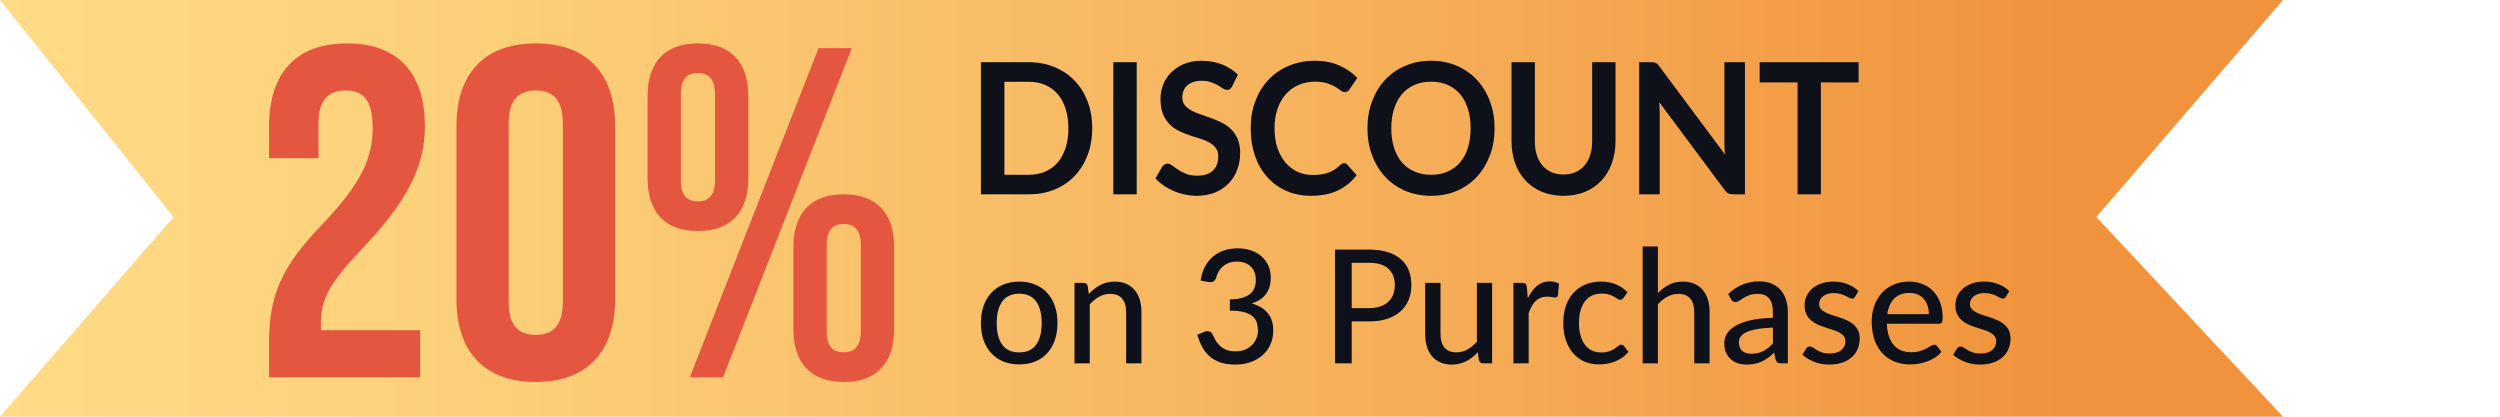 <svg width="288" height="48" viewBox="0 0 288 48" fill="none" xmlns="http://www.w3.org/2000/svg">
<path d="M263 48H0L20 25L0 0H263L241.5 25L263 48Z" fill="url(#paint0_linear_18058_233)"/>
<path d="M31 43.458V39.342C31 33.925 32.532 30.621 37.019 25.962C41.616 21.142 42.929 18.271 42.929 14.75C42.929 11.338 41.725 10.417 39.81 10.417C37.895 10.417 36.691 11.446 36.691 14.154V18.217H31V14.533C31 8.467 34.064 5 39.974 5C45.884 5 48.948 8.467 48.948 14.533C48.948 19.029 47.088 23.038 41.506 28.887C37.895 32.679 36.965 34.575 36.965 37.229V38.042H48.401V43.458H31Z" fill="#E55640"/>
<path d="M61.719 44C55.81 44 52.581 40.533 52.581 34.467V14.533C52.581 8.467 55.81 5 61.719 5C67.629 5 70.858 8.467 70.858 14.533V34.467C70.858 40.533 67.629 44 61.719 44ZM61.719 38.583C63.635 38.583 64.838 37.554 64.838 34.846V14.154C64.838 11.446 63.635 10.417 61.719 10.417C59.804 10.417 58.6 11.446 58.6 14.154V34.846C58.6 37.554 59.804 38.583 61.719 38.583Z" fill="#E55640"/>
<path d="M80.4 26.613C76.625 26.613 74.6 24.446 74.6 20.546V11.067C74.6 7.167 76.625 5 80.4 5C84.176 5 86.201 7.167 86.201 11.067V20.546C86.201 24.446 84.176 26.613 80.4 26.613ZM79.47 43.458L94.299 5.542H98.13L83.301 43.458H79.47ZM80.4 23.2C81.604 23.2 82.37 22.496 82.37 20.817V10.796C82.37 9.117 81.604 8.412 80.4 8.412C79.142 8.412 78.431 9.117 78.431 10.796V20.817C78.431 22.496 79.142 23.2 80.4 23.2ZM97.2 44C93.424 44 91.399 41.833 91.399 37.933V28.454C91.399 24.554 93.424 22.387 97.2 22.387C100.975 22.387 103 24.554 103 28.454V37.933C103 41.833 100.975 44 97.2 44ZM97.2 40.587C98.403 40.587 99.17 39.883 99.17 38.204V28.183C99.17 26.504 98.403 25.8 97.2 25.8C95.941 25.8 95.23 26.504 95.23 28.183V38.204C95.23 39.883 95.941 40.587 97.2 40.587Z" fill="#E55640"/>
<path d="M125.826 14.778C125.826 15.893 125.649 16.918 125.296 17.851C124.943 18.784 124.447 19.588 123.808 20.261C123.169 20.935 122.399 21.457 121.5 21.829C120.601 22.201 119.606 22.387 118.514 22.387H113V7.168H118.514C119.606 7.168 120.601 7.358 121.5 7.737C122.399 8.109 123.169 8.631 123.808 9.305C124.447 9.971 124.943 10.771 125.296 11.705C125.649 12.638 125.826 13.662 125.826 14.778ZM123.079 14.778C123.079 13.943 122.972 13.196 122.759 12.536C122.546 11.869 122.243 11.308 121.85 10.852C121.457 10.389 120.978 10.035 120.412 9.789C119.852 9.543 119.22 9.421 118.514 9.421H115.707V20.135H118.514C119.22 20.135 119.852 20.012 120.412 19.767C120.978 19.521 121.457 19.17 121.85 18.714C122.243 18.251 122.546 17.69 122.759 17.03C122.972 16.363 123.079 15.613 123.079 14.778Z" fill="#0E101A"/>
<path d="M130.951 22.387H128.254V7.168H130.951V22.387Z" fill="#0E101A"/>
<path d="M141.948 9.936C141.875 10.091 141.788 10.2 141.688 10.263C141.595 10.326 141.482 10.357 141.348 10.357C141.215 10.357 141.065 10.305 140.899 10.2C140.733 10.087 140.536 9.964 140.31 9.831C140.083 9.698 139.817 9.579 139.511 9.473C139.211 9.361 138.855 9.305 138.442 9.305C138.069 9.305 137.743 9.354 137.463 9.452C137.19 9.543 136.957 9.673 136.764 9.842C136.577 10.01 136.437 10.214 136.344 10.452C136.251 10.684 136.204 10.94 136.204 11.22C136.204 11.578 136.298 11.877 136.484 12.115C136.677 12.354 136.93 12.557 137.243 12.726C137.556 12.894 137.912 13.045 138.312 13.178C138.711 13.311 139.118 13.455 139.531 13.61C139.95 13.757 140.36 13.932 140.759 14.136C141.159 14.332 141.515 14.585 141.828 14.893C142.141 15.195 142.391 15.567 142.577 16.009C142.77 16.451 142.867 16.988 142.867 17.619C142.867 18.307 142.754 18.953 142.527 19.556C142.307 20.152 141.981 20.675 141.548 21.124C141.122 21.566 140.599 21.917 139.98 22.177C139.361 22.429 138.652 22.556 137.852 22.556C137.393 22.556 136.94 22.506 136.494 22.408C136.048 22.317 135.618 22.184 135.205 22.008C134.799 21.833 134.416 21.622 134.057 21.377C133.704 21.131 133.387 20.858 133.108 20.556L133.887 19.198C133.96 19.1 134.047 19.019 134.147 18.956C134.253 18.886 134.37 18.851 134.496 18.851C134.663 18.851 134.842 18.924 135.036 19.072C135.229 19.212 135.455 19.37 135.715 19.546C135.981 19.721 136.291 19.882 136.644 20.03C137.003 20.17 137.433 20.24 137.932 20.24C138.698 20.24 139.291 20.051 139.71 19.672C140.13 19.286 140.34 18.735 140.34 18.019C140.34 17.619 140.243 17.293 140.05 17.041C139.864 16.788 139.614 16.578 139.301 16.409C138.988 16.234 138.632 16.086 138.232 15.967C137.832 15.848 137.426 15.718 137.013 15.578C136.601 15.437 136.194 15.269 135.795 15.072C135.395 14.876 135.039 14.62 134.726 14.304C134.413 13.988 134.16 13.595 133.967 13.125C133.78 12.648 133.687 12.062 133.687 11.368C133.687 10.813 133.79 10.273 133.997 9.747C134.21 9.221 134.516 8.754 134.916 8.347C135.322 7.94 135.818 7.614 136.404 7.368C136.99 7.123 137.659 7 138.412 7C139.264 7 140.05 7.14 140.769 7.421C141.488 7.702 142.101 8.095 142.607 8.6L141.948 9.936Z" fill="#0E101A"/>
<path d="M154.846 18.798C154.992 18.798 155.119 18.858 155.225 18.977L156.284 20.188C155.698 20.952 154.976 21.538 154.117 21.945C153.264 22.352 152.239 22.556 151.04 22.556C149.968 22.556 149.003 22.363 148.143 21.977C147.291 21.591 146.562 21.054 145.956 20.366C145.35 19.679 144.884 18.858 144.558 17.904C144.238 16.949 144.078 15.907 144.078 14.778C144.078 13.634 144.258 12.589 144.617 11.641C144.977 10.687 145.483 9.866 146.136 9.179C146.788 8.491 147.567 7.958 148.473 7.579C149.385 7.193 150.391 7 151.49 7C152.562 7 153.497 7.182 154.297 7.547C155.102 7.905 155.792 8.382 156.364 8.979L155.465 10.294C155.412 10.378 155.342 10.452 155.255 10.515C155.176 10.578 155.062 10.61 154.916 10.61C154.763 10.61 154.606 10.547 154.446 10.421C154.287 10.294 154.083 10.157 153.837 10.01C153.591 9.863 153.278 9.726 152.898 9.6C152.525 9.473 152.049 9.41 151.47 9.41C150.791 9.41 150.165 9.536 149.592 9.789C149.026 10.035 148.536 10.389 148.124 10.852C147.717 11.315 147.398 11.88 147.165 12.546C146.938 13.206 146.825 13.95 146.825 14.778C146.825 15.634 146.938 16.395 147.165 17.062C147.398 17.728 147.711 18.29 148.104 18.746C148.496 19.202 148.959 19.552 149.492 19.798C150.025 20.037 150.597 20.156 151.21 20.156C151.576 20.156 151.906 20.135 152.199 20.093C152.499 20.051 152.772 19.984 153.018 19.893C153.271 19.802 153.507 19.686 153.727 19.546C153.954 19.398 154.177 19.219 154.396 19.009C154.463 18.946 154.533 18.896 154.606 18.861C154.679 18.819 154.759 18.798 154.846 18.798Z" fill="#0E101A"/>
<path d="M172.174 14.778C172.174 15.893 171.998 16.928 171.645 17.883C171.292 18.83 170.796 19.651 170.157 20.345C169.517 21.04 168.748 21.584 167.849 21.977C166.95 22.363 165.955 22.556 164.863 22.556C163.77 22.556 162.772 22.363 161.866 21.977C160.967 21.584 160.195 21.04 159.549 20.345C158.909 19.651 158.413 18.83 158.06 17.883C157.707 16.928 157.531 15.893 157.531 14.778C157.531 13.662 157.707 12.631 158.06 11.684C158.413 10.729 158.909 9.905 159.549 9.21C160.195 8.516 160.967 7.975 161.866 7.589C162.772 7.196 163.77 7 164.863 7C165.955 7 166.95 7.196 167.849 7.589C168.748 7.982 169.517 8.526 170.157 9.221C170.796 9.908 171.292 10.729 171.645 11.684C171.998 12.631 172.174 13.662 172.174 14.778ZM169.417 14.778C169.417 13.943 169.311 13.196 169.098 12.536C168.891 11.869 168.592 11.305 168.199 10.841C167.806 10.378 167.326 10.024 166.76 9.779C166.201 9.533 165.568 9.41 164.863 9.41C164.157 9.41 163.521 9.533 162.955 9.779C162.389 10.024 161.906 10.378 161.506 10.841C161.113 11.305 160.811 11.869 160.597 12.536C160.384 13.196 160.278 13.943 160.278 14.778C160.278 15.613 160.384 16.363 160.597 17.03C160.811 17.69 161.113 18.251 161.506 18.714C161.906 19.17 162.389 19.521 162.955 19.767C163.521 20.012 164.157 20.135 164.863 20.135C165.568 20.135 166.201 20.012 166.76 19.767C167.326 19.521 167.806 19.17 168.199 18.714C168.592 18.251 168.891 17.69 169.098 17.03C169.311 16.363 169.417 15.613 169.417 14.778Z" fill="#0E101A"/>
<path d="M180.111 20.103C180.631 20.103 181.094 20.012 181.5 19.83C181.913 19.647 182.259 19.391 182.539 19.061C182.825 18.732 183.042 18.332 183.188 17.861C183.341 17.391 183.418 16.865 183.418 16.283V7.168H186.105V16.283C186.105 17.188 185.965 18.026 185.685 18.798C185.412 19.563 185.016 20.226 184.497 20.787C183.977 21.342 183.348 21.777 182.609 22.093C181.87 22.401 181.037 22.556 180.111 22.556C179.186 22.556 178.353 22.401 177.614 22.093C176.875 21.777 176.246 21.342 175.726 20.787C175.214 20.226 174.817 19.563 174.538 18.798C174.265 18.026 174.128 17.188 174.128 16.283V7.168H176.815V16.272C176.815 16.855 176.888 17.381 177.035 17.851C177.188 18.321 177.405 18.725 177.684 19.061C177.964 19.391 178.307 19.647 178.713 19.83C179.126 20.012 179.592 20.103 180.111 20.103Z" fill="#0E101A"/>
<path d="M190.241 7.168C190.361 7.168 190.461 7.175 190.541 7.189C190.62 7.196 190.69 7.218 190.75 7.253C190.817 7.281 190.88 7.326 190.94 7.389C191 7.446 191.067 7.523 191.14 7.621L198.721 17.798C198.695 17.553 198.675 17.314 198.661 17.083C198.655 16.844 198.651 16.623 198.651 16.42V7.168H201.019V22.387H199.63C199.417 22.387 199.241 22.352 199.101 22.282C198.961 22.212 198.825 22.085 198.691 21.903L191.14 11.768C191.16 11.992 191.173 12.217 191.18 12.441C191.193 12.659 191.2 12.859 191.2 13.041V22.387H188.832V7.168H190.241Z" fill="#0E101A"/>
<path d="M214.111 7.168V9.494H209.766V22.387H207.079V9.494H202.714V7.168H214.111Z" fill="#0E101A"/>
<path d="M117.424 32.439C118.097 32.439 118.704 32.552 119.244 32.777C119.791 32.996 120.254 33.315 120.632 33.735C121.017 34.148 121.311 34.65 121.515 35.24C121.719 35.824 121.822 36.48 121.822 37.21C121.822 37.94 121.719 38.6 121.515 39.19C121.311 39.78 121.017 40.282 120.632 40.695C120.254 41.109 119.791 41.428 119.244 41.653C118.704 41.872 118.097 41.981 117.424 41.981C116.745 41.981 116.133 41.872 115.586 41.653C115.045 41.428 114.583 41.109 114.198 40.695C113.814 40.282 113.517 39.78 113.306 39.19C113.102 38.6 113 37.94 113 37.21C113 36.48 113.102 35.824 113.306 35.24C113.517 34.65 113.814 34.148 114.198 33.735C114.583 33.315 115.045 32.996 115.586 32.777C116.133 32.552 116.745 32.439 117.424 32.439ZM117.424 40.595C118.289 40.595 118.935 40.3 119.362 39.71C119.788 39.12 120.001 38.29 120.001 37.219C120.001 36.149 119.788 35.319 119.362 34.729C118.935 34.133 118.289 33.835 117.424 33.835C116.547 33.835 115.892 34.133 115.46 34.729C115.033 35.319 114.82 36.149 114.82 37.219C114.82 38.29 115.033 39.12 115.46 39.71C115.892 40.3 116.547 40.595 117.424 40.595Z" fill="#0E101A"/>
<path d="M125.432 33.871C125.63 33.659 125.837 33.464 126.054 33.288C126.27 33.111 126.498 32.962 126.738 32.841C126.985 32.713 127.246 32.615 127.522 32.549C127.805 32.476 128.105 32.439 128.423 32.439C128.928 32.439 129.37 32.524 129.748 32.695C130.133 32.865 130.454 33.105 130.712 33.415C130.971 33.719 131.166 34.087 131.298 34.519C131.43 34.951 131.496 35.428 131.496 35.951V41.854H129.73V35.951C129.73 35.288 129.58 34.775 129.279 34.41C128.979 34.039 128.52 33.853 127.901 33.853C127.45 33.853 127.027 33.963 126.63 34.182C126.24 34.395 125.876 34.686 125.54 35.057V41.854H123.783V32.585H124.837C125.083 32.585 125.237 32.704 125.297 32.941L125.432 33.871Z" fill="#0E101A"/>
<path d="M138.308 32.321C138.398 31.712 138.567 31.177 138.813 30.715C139.059 30.253 139.369 29.867 139.741 29.556C140.113 29.24 140.54 29.003 141.021 28.845C141.507 28.687 142.03 28.608 142.588 28.608C143.147 28.608 143.661 28.69 144.129 28.854C144.598 29.012 144.997 29.24 145.328 29.538C145.664 29.83 145.925 30.183 146.112 30.596C146.298 31.01 146.391 31.466 146.391 31.965C146.391 32.384 146.34 32.755 146.238 33.078C146.136 33.4 145.988 33.683 145.796 33.926C145.61 34.169 145.382 34.376 145.111 34.547C144.841 34.711 144.538 34.848 144.201 34.957C145.024 35.188 145.643 35.565 146.058 36.088C146.472 36.605 146.679 37.262 146.679 38.059C146.679 38.673 146.565 39.227 146.337 39.719C146.109 40.206 145.796 40.619 145.4 40.96C145.003 41.294 144.541 41.553 144.012 41.735C143.489 41.912 142.931 42 142.336 42C141.657 42 141.075 41.918 140.588 41.754C140.101 41.583 139.687 41.349 139.345 41.051C139.002 40.747 138.717 40.385 138.489 39.965C138.266 39.54 138.077 39.074 137.921 38.57L138.687 38.241C138.885 38.156 139.077 38.132 139.263 38.168C139.45 38.205 139.585 38.311 139.669 38.487C139.759 38.67 139.861 38.877 139.975 39.108C140.095 39.333 140.255 39.549 140.453 39.756C140.651 39.956 140.897 40.127 141.192 40.267C141.492 40.406 141.868 40.476 142.318 40.476C142.751 40.476 143.129 40.406 143.453 40.267C143.778 40.12 144.048 39.935 144.264 39.71C144.481 39.479 144.643 39.223 144.751 38.944C144.859 38.664 144.913 38.387 144.913 38.114C144.913 37.773 144.871 37.46 144.787 37.174C144.703 36.888 144.541 36.645 144.3 36.444C144.066 36.237 143.739 36.076 143.318 35.961C142.898 35.845 142.351 35.787 141.678 35.787V34.492C142.231 34.486 142.697 34.428 143.075 34.318C143.459 34.209 143.769 34.057 144.003 33.862C144.237 33.668 144.406 33.437 144.508 33.169C144.616 32.901 144.67 32.603 144.67 32.275C144.67 31.916 144.616 31.603 144.508 31.335C144.4 31.068 144.246 30.846 144.048 30.669C143.856 30.487 143.625 30.353 143.354 30.268C143.09 30.177 142.802 30.131 142.489 30.131C142.177 30.131 141.889 30.177 141.624 30.268C141.36 30.359 141.126 30.487 140.921 30.651C140.717 30.815 140.546 31.01 140.408 31.235C140.27 31.46 140.171 31.703 140.11 31.965C140.026 32.196 139.918 32.351 139.786 32.43C139.66 32.509 139.477 32.527 139.236 32.485L138.308 32.321Z" fill="#0E101A"/>
<path d="M157.718 35.495C158.204 35.495 158.631 35.431 158.997 35.304C159.37 35.176 159.679 34.997 159.925 34.766C160.178 34.528 160.367 34.248 160.493 33.926C160.619 33.598 160.682 33.236 160.682 32.841C160.682 32.044 160.436 31.417 159.943 30.961C159.457 30.505 158.715 30.277 157.718 30.277H155.717V35.495H157.718ZM157.718 28.754C158.547 28.754 159.267 28.851 159.88 29.046C160.493 29.24 161.001 29.517 161.403 29.876C161.806 30.228 162.103 30.657 162.295 31.162C162.493 31.667 162.592 32.226 162.592 32.841C162.592 33.455 162.487 34.02 162.277 34.537C162.067 35.048 161.757 35.489 161.349 35.86C160.94 36.231 160.43 36.52 159.817 36.727C159.21 36.928 158.511 37.028 157.718 37.028H155.717V41.854H153.798V28.754H157.718Z" fill="#0E101A"/>
<path d="M171.893 32.585V41.854H170.838C170.598 41.854 170.442 41.735 170.37 41.498L170.244 40.568C170.045 40.78 169.838 40.975 169.622 41.151C169.406 41.328 169.174 41.48 168.928 41.608C168.682 41.729 168.421 41.823 168.144 41.89C167.868 41.963 167.571 42 167.252 42C166.748 42 166.303 41.915 165.919 41.744C165.54 41.574 165.222 41.337 164.963 41.033C164.705 40.723 164.51 40.352 164.378 39.92C164.246 39.488 164.179 39.011 164.179 38.487V32.585H165.946V38.487C165.946 39.151 166.096 39.667 166.396 40.038C166.696 40.403 167.156 40.586 167.775 40.586C168.225 40.586 168.646 40.479 169.036 40.267C169.427 40.047 169.793 39.749 170.136 39.372V32.585H171.893Z" fill="#0E101A"/>
<path d="M176.003 34.364C176.298 33.756 176.652 33.279 177.067 32.932C177.481 32.585 177.98 32.412 178.562 32.412C178.761 32.412 178.947 32.436 179.121 32.485C179.301 32.527 179.457 32.594 179.59 32.685L179.472 34.026C179.43 34.191 179.331 34.273 179.175 34.273C179.091 34.273 178.965 34.258 178.797 34.227C178.628 34.191 178.448 34.172 178.256 34.172C177.974 34.172 177.724 34.215 177.508 34.3C177.292 34.379 177.097 34.501 176.922 34.665C176.754 34.823 176.604 35.021 176.472 35.258C176.34 35.489 176.217 35.754 176.102 36.052V41.854H174.345V32.585H175.355C175.547 32.585 175.676 32.622 175.742 32.695C175.814 32.761 175.865 32.883 175.895 33.059L176.003 34.364Z" fill="#0E101A"/>
<path d="M187.026 34.318C186.972 34.385 186.918 34.44 186.864 34.483C186.816 34.519 186.744 34.537 186.648 34.537C186.552 34.537 186.45 34.501 186.341 34.428C186.239 34.349 186.107 34.267 185.945 34.182C185.789 34.09 185.597 34.008 185.368 33.935C185.146 33.856 184.87 33.817 184.539 33.817C184.107 33.817 183.725 33.896 183.395 34.054C183.065 34.212 182.788 34.437 182.566 34.729C182.35 35.021 182.184 35.377 182.07 35.796C181.956 36.216 181.899 36.687 181.899 37.21C181.899 37.752 181.959 38.235 182.079 38.661C182.199 39.081 182.371 39.436 182.593 39.728C182.815 40.014 183.086 40.233 183.404 40.385C183.722 40.531 184.077 40.604 184.467 40.604C184.846 40.604 185.158 40.558 185.404 40.467C185.651 40.37 185.855 40.267 186.017 40.157C186.179 40.047 186.314 39.947 186.423 39.856C186.531 39.759 186.642 39.71 186.756 39.71C186.9 39.71 187.011 39.765 187.089 39.874L187.594 40.531C187.384 40.792 187.146 41.014 186.882 41.197C186.624 41.379 186.347 41.528 186.053 41.644C185.759 41.76 185.449 41.845 185.125 41.899C184.807 41.954 184.482 41.981 184.152 41.981C183.581 41.981 183.047 41.875 182.548 41.662C182.055 41.449 181.626 41.139 181.259 40.732C180.899 40.324 180.614 39.825 180.403 39.236C180.193 38.64 180.088 37.965 180.088 37.21C180.088 36.523 180.181 35.888 180.367 35.304C180.56 34.72 180.839 34.218 181.205 33.798C181.578 33.373 182.034 33.041 182.575 32.804C183.116 32.561 183.734 32.439 184.431 32.439C185.086 32.439 185.663 32.546 186.161 32.758C186.66 32.971 187.104 33.272 187.495 33.662L187.026 34.318Z" fill="#0E101A"/>
<path d="M190.991 33.762C191.376 33.367 191.799 33.047 192.262 32.804C192.73 32.561 193.268 32.439 193.875 32.439C194.379 32.439 194.821 32.524 195.199 32.695C195.584 32.865 195.905 33.105 196.163 33.415C196.422 33.719 196.617 34.087 196.749 34.519C196.881 34.951 196.947 35.428 196.947 35.951V41.854H195.181V35.951C195.181 35.288 195.031 34.775 194.731 34.41C194.43 34.039 193.971 33.853 193.352 33.853C192.902 33.853 192.478 33.963 192.082 34.182C191.691 34.395 191.328 34.686 190.991 35.057V41.854H189.234V28.389H190.991V33.762Z" fill="#0E101A"/>
<path d="M204.238 37.739C203.524 37.764 202.917 37.822 202.418 37.913C201.92 37.998 201.514 38.114 201.202 38.26C200.889 38.405 200.664 38.579 200.526 38.779C200.388 38.974 200.319 39.193 200.319 39.436C200.319 39.667 200.355 39.868 200.427 40.038C200.505 40.203 200.607 40.339 200.733 40.449C200.865 40.552 201.019 40.628 201.193 40.677C201.367 40.726 201.556 40.75 201.76 40.75C202.031 40.75 202.277 40.723 202.499 40.668C202.728 40.613 202.941 40.537 203.139 40.44C203.337 40.336 203.527 40.212 203.707 40.066C203.887 39.92 204.064 39.753 204.238 39.564V37.739ZM199.084 33.881C199.595 33.388 200.147 33.02 200.742 32.777C201.343 32.533 202.001 32.412 202.716 32.412C203.238 32.412 203.701 32.5 204.103 32.676C204.506 32.847 204.845 33.087 205.121 33.397C205.398 33.707 205.605 34.078 205.743 34.51C205.887 34.942 205.959 35.419 205.959 35.942V41.854H205.175C205.001 41.854 204.869 41.827 204.779 41.772C204.689 41.711 204.617 41.601 204.563 41.443L204.374 40.631C204.139 40.85 203.908 41.045 203.68 41.215C203.451 41.379 203.211 41.522 202.959 41.644C202.713 41.76 202.448 41.848 202.166 41.909C201.884 41.969 201.571 42 201.229 42C200.868 42 200.529 41.951 200.211 41.854C199.898 41.75 199.625 41.595 199.391 41.389C199.156 41.182 198.97 40.923 198.832 40.613C198.7 40.303 198.634 39.941 198.634 39.528C198.634 39.163 198.73 38.813 198.922 38.478C199.12 38.138 199.439 37.834 199.877 37.566C200.322 37.298 200.898 37.08 201.607 36.909C202.322 36.739 203.199 36.642 204.238 36.617V35.942C204.238 35.243 204.091 34.72 203.797 34.373C203.502 34.026 203.07 33.853 202.499 33.853C202.115 33.853 201.79 33.902 201.526 33.999C201.268 34.096 201.043 34.206 200.85 34.328C200.664 34.443 200.499 34.55 200.355 34.647C200.217 34.744 200.072 34.793 199.922 34.793C199.802 34.793 199.697 34.759 199.607 34.693C199.523 34.626 199.454 34.547 199.4 34.455L199.084 33.881Z" fill="#0E101A"/>
<path d="M213.709 34.182C213.661 34.261 213.61 34.318 213.556 34.355C213.502 34.385 213.433 34.401 213.349 34.401C213.253 34.401 213.144 34.367 213.024 34.3C212.91 34.233 212.769 34.16 212.601 34.081C212.439 34.002 212.246 33.929 212.024 33.862C211.802 33.795 211.538 33.762 211.231 33.762C210.979 33.762 210.748 33.795 210.537 33.862C210.333 33.923 210.159 34.011 210.015 34.127C209.871 34.236 209.759 34.37 209.681 34.528C209.603 34.68 209.564 34.844 209.564 35.021C209.564 35.252 209.63 35.444 209.762 35.596C209.901 35.748 210.078 35.878 210.294 35.988C210.516 36.097 210.766 36.198 211.042 36.289C211.324 36.374 211.61 36.465 211.898 36.563C212.192 36.66 212.478 36.773 212.754 36.9C213.036 37.022 213.286 37.177 213.502 37.365C213.724 37.548 213.901 37.77 214.034 38.031C214.172 38.293 214.241 38.612 214.241 38.989C214.241 39.421 214.163 39.822 214.006 40.194C213.856 40.558 213.631 40.875 213.331 41.142C213.036 41.41 212.67 41.62 212.231 41.772C211.793 41.924 211.291 42 210.727 42C210.096 42 209.513 41.893 208.978 41.681C208.444 41.468 207.996 41.197 207.636 40.869L208.05 40.184C208.098 40.099 208.158 40.035 208.231 39.993C208.303 39.944 208.399 39.92 208.519 39.92C208.633 39.92 208.75 39.962 208.87 40.047C208.99 40.133 209.135 40.227 209.303 40.33C209.471 40.428 209.675 40.519 209.916 40.604C210.156 40.683 210.456 40.723 210.817 40.723C211.117 40.723 211.378 40.686 211.601 40.613C211.823 40.534 212.006 40.431 212.15 40.303C212.3 40.169 212.412 40.017 212.484 39.847C212.556 39.676 212.592 39.497 212.592 39.309C212.592 39.065 212.523 38.865 212.385 38.706C212.252 38.542 212.075 38.402 211.853 38.287C211.637 38.171 211.387 38.071 211.105 37.986C210.823 37.901 210.534 37.809 210.24 37.712C209.946 37.615 209.657 37.502 209.375 37.375C209.093 37.247 208.84 37.086 208.618 36.891C208.402 36.696 208.225 36.459 208.086 36.179C207.954 35.9 207.888 35.559 207.888 35.158C207.888 34.799 207.96 34.455 208.104 34.127C208.255 33.798 208.468 33.51 208.744 33.26C209.027 33.011 209.372 32.813 209.78 32.667C210.195 32.515 210.666 32.439 211.195 32.439C211.802 32.439 212.348 32.536 212.835 32.731C213.328 32.926 213.748 33.193 214.097 33.534L213.709 34.182Z" fill="#0E101A"/>
<path d="M222.208 36.189C222.208 35.836 222.156 35.511 222.054 35.212C221.958 34.914 221.814 34.656 221.622 34.437C221.43 34.218 221.195 34.048 220.919 33.926C220.643 33.804 220.324 33.744 219.964 33.744C219.225 33.744 218.642 33.96 218.216 34.391C217.795 34.823 217.528 35.422 217.414 36.189H222.208ZM223.658 40.531C223.442 40.786 223.193 41.008 222.91 41.197C222.628 41.379 222.328 41.528 222.009 41.644C221.691 41.76 221.361 41.845 221.018 41.899C220.682 41.954 220.348 41.981 220.018 41.981C219.387 41.981 218.801 41.875 218.261 41.662C217.726 41.443 217.261 41.127 216.864 40.714C216.474 40.294 216.167 39.777 215.945 39.163C215.729 38.542 215.621 37.831 215.621 37.028C215.621 36.383 215.72 35.784 215.918 35.231C216.116 34.671 216.399 34.185 216.765 33.771C217.137 33.358 217.591 33.032 218.126 32.795C218.66 32.558 219.261 32.439 219.928 32.439C220.486 32.439 221 32.533 221.469 32.722C221.943 32.904 222.352 33.172 222.694 33.525C223.037 33.877 223.304 34.312 223.496 34.829C223.694 35.346 223.793 35.936 223.793 36.599C223.793 36.873 223.763 37.058 223.703 37.156C223.643 37.247 223.532 37.292 223.37 37.292H217.369C217.387 37.846 217.465 38.329 217.603 38.743C217.741 39.151 217.93 39.491 218.171 39.765C218.417 40.038 218.708 40.242 219.045 40.376C219.381 40.51 219.757 40.577 220.171 40.577C220.562 40.577 220.898 40.531 221.18 40.44C221.469 40.349 221.715 40.251 221.919 40.148C222.129 40.038 222.304 39.938 222.442 39.847C222.586 39.756 222.712 39.71 222.82 39.71C222.964 39.71 223.076 39.765 223.154 39.874L223.658 40.531Z" fill="#0E101A"/>
<path d="M231.079 34.182C231.031 34.261 230.98 34.318 230.926 34.355C230.872 34.385 230.803 34.401 230.719 34.401C230.623 34.401 230.515 34.367 230.395 34.3C230.281 34.233 230.139 34.16 229.971 34.081C229.809 34.002 229.617 33.929 229.394 33.862C229.172 33.795 228.908 33.762 228.602 33.762C228.349 33.762 228.118 33.795 227.908 33.862C227.703 33.923 227.529 34.011 227.385 34.127C227.241 34.236 227.13 34.37 227.052 34.528C226.974 34.68 226.935 34.844 226.935 35.021C226.935 35.252 227.001 35.444 227.133 35.596C227.271 35.748 227.448 35.878 227.664 35.988C227.887 36.097 228.136 36.198 228.412 36.289C228.695 36.374 228.98 36.465 229.268 36.563C229.563 36.66 229.848 36.773 230.124 36.9C230.407 37.022 230.656 37.177 230.872 37.365C231.094 37.548 231.272 37.77 231.404 38.031C231.542 38.293 231.611 38.612 231.611 38.989C231.611 39.421 231.533 39.822 231.377 40.194C231.227 40.558 231.001 40.875 230.701 41.142C230.407 41.41 230.04 41.62 229.602 41.772C229.163 41.924 228.662 42 228.097 42C227.466 42 226.883 41.893 226.349 41.681C225.814 41.468 225.367 41.197 225.006 40.869L225.421 40.184C225.469 40.099 225.529 40.035 225.601 39.993C225.673 39.944 225.769 39.92 225.889 39.92C226.003 39.92 226.121 39.962 226.241 40.047C226.361 40.133 226.505 40.227 226.673 40.33C226.841 40.428 227.046 40.519 227.286 40.604C227.526 40.683 227.827 40.723 228.187 40.723C228.487 40.723 228.749 40.686 228.971 40.613C229.193 40.534 229.376 40.431 229.521 40.303C229.671 40.169 229.782 40.017 229.854 39.847C229.926 39.676 229.962 39.497 229.962 39.309C229.962 39.065 229.893 38.865 229.755 38.706C229.623 38.542 229.446 38.402 229.223 38.287C229.007 38.171 228.758 38.071 228.475 37.986C228.193 37.901 227.905 37.809 227.61 37.712C227.316 37.615 227.028 37.502 226.745 37.375C226.463 37.247 226.211 37.086 225.988 36.891C225.772 36.696 225.595 36.459 225.457 36.179C225.325 35.9 225.259 35.559 225.259 35.158C225.259 34.799 225.331 34.455 225.475 34.127C225.625 33.798 225.838 33.51 226.115 33.26C226.397 33.011 226.742 32.813 227.151 32.667C227.565 32.515 228.037 32.439 228.565 32.439C229.172 32.439 229.719 32.536 230.205 32.731C230.698 32.926 231.119 33.193 231.467 33.534L231.079 34.182Z" fill="#0E101A"/>
<defs>
<linearGradient id="paint0_linear_18058_233" x1="0" y1="23.997" x2="237.999" y2="23.997" gradientUnits="userSpaceOnUse">
<stop stop-color="#FFDB86"/>
<stop offset="0.241" stop-color="#FCCF79"/>
<stop offset="0.684" stop-color="#F6AE58"/>
<stop offset="1" stop-color="#F0933C"/>
</linearGradient>
</defs>
</svg>
